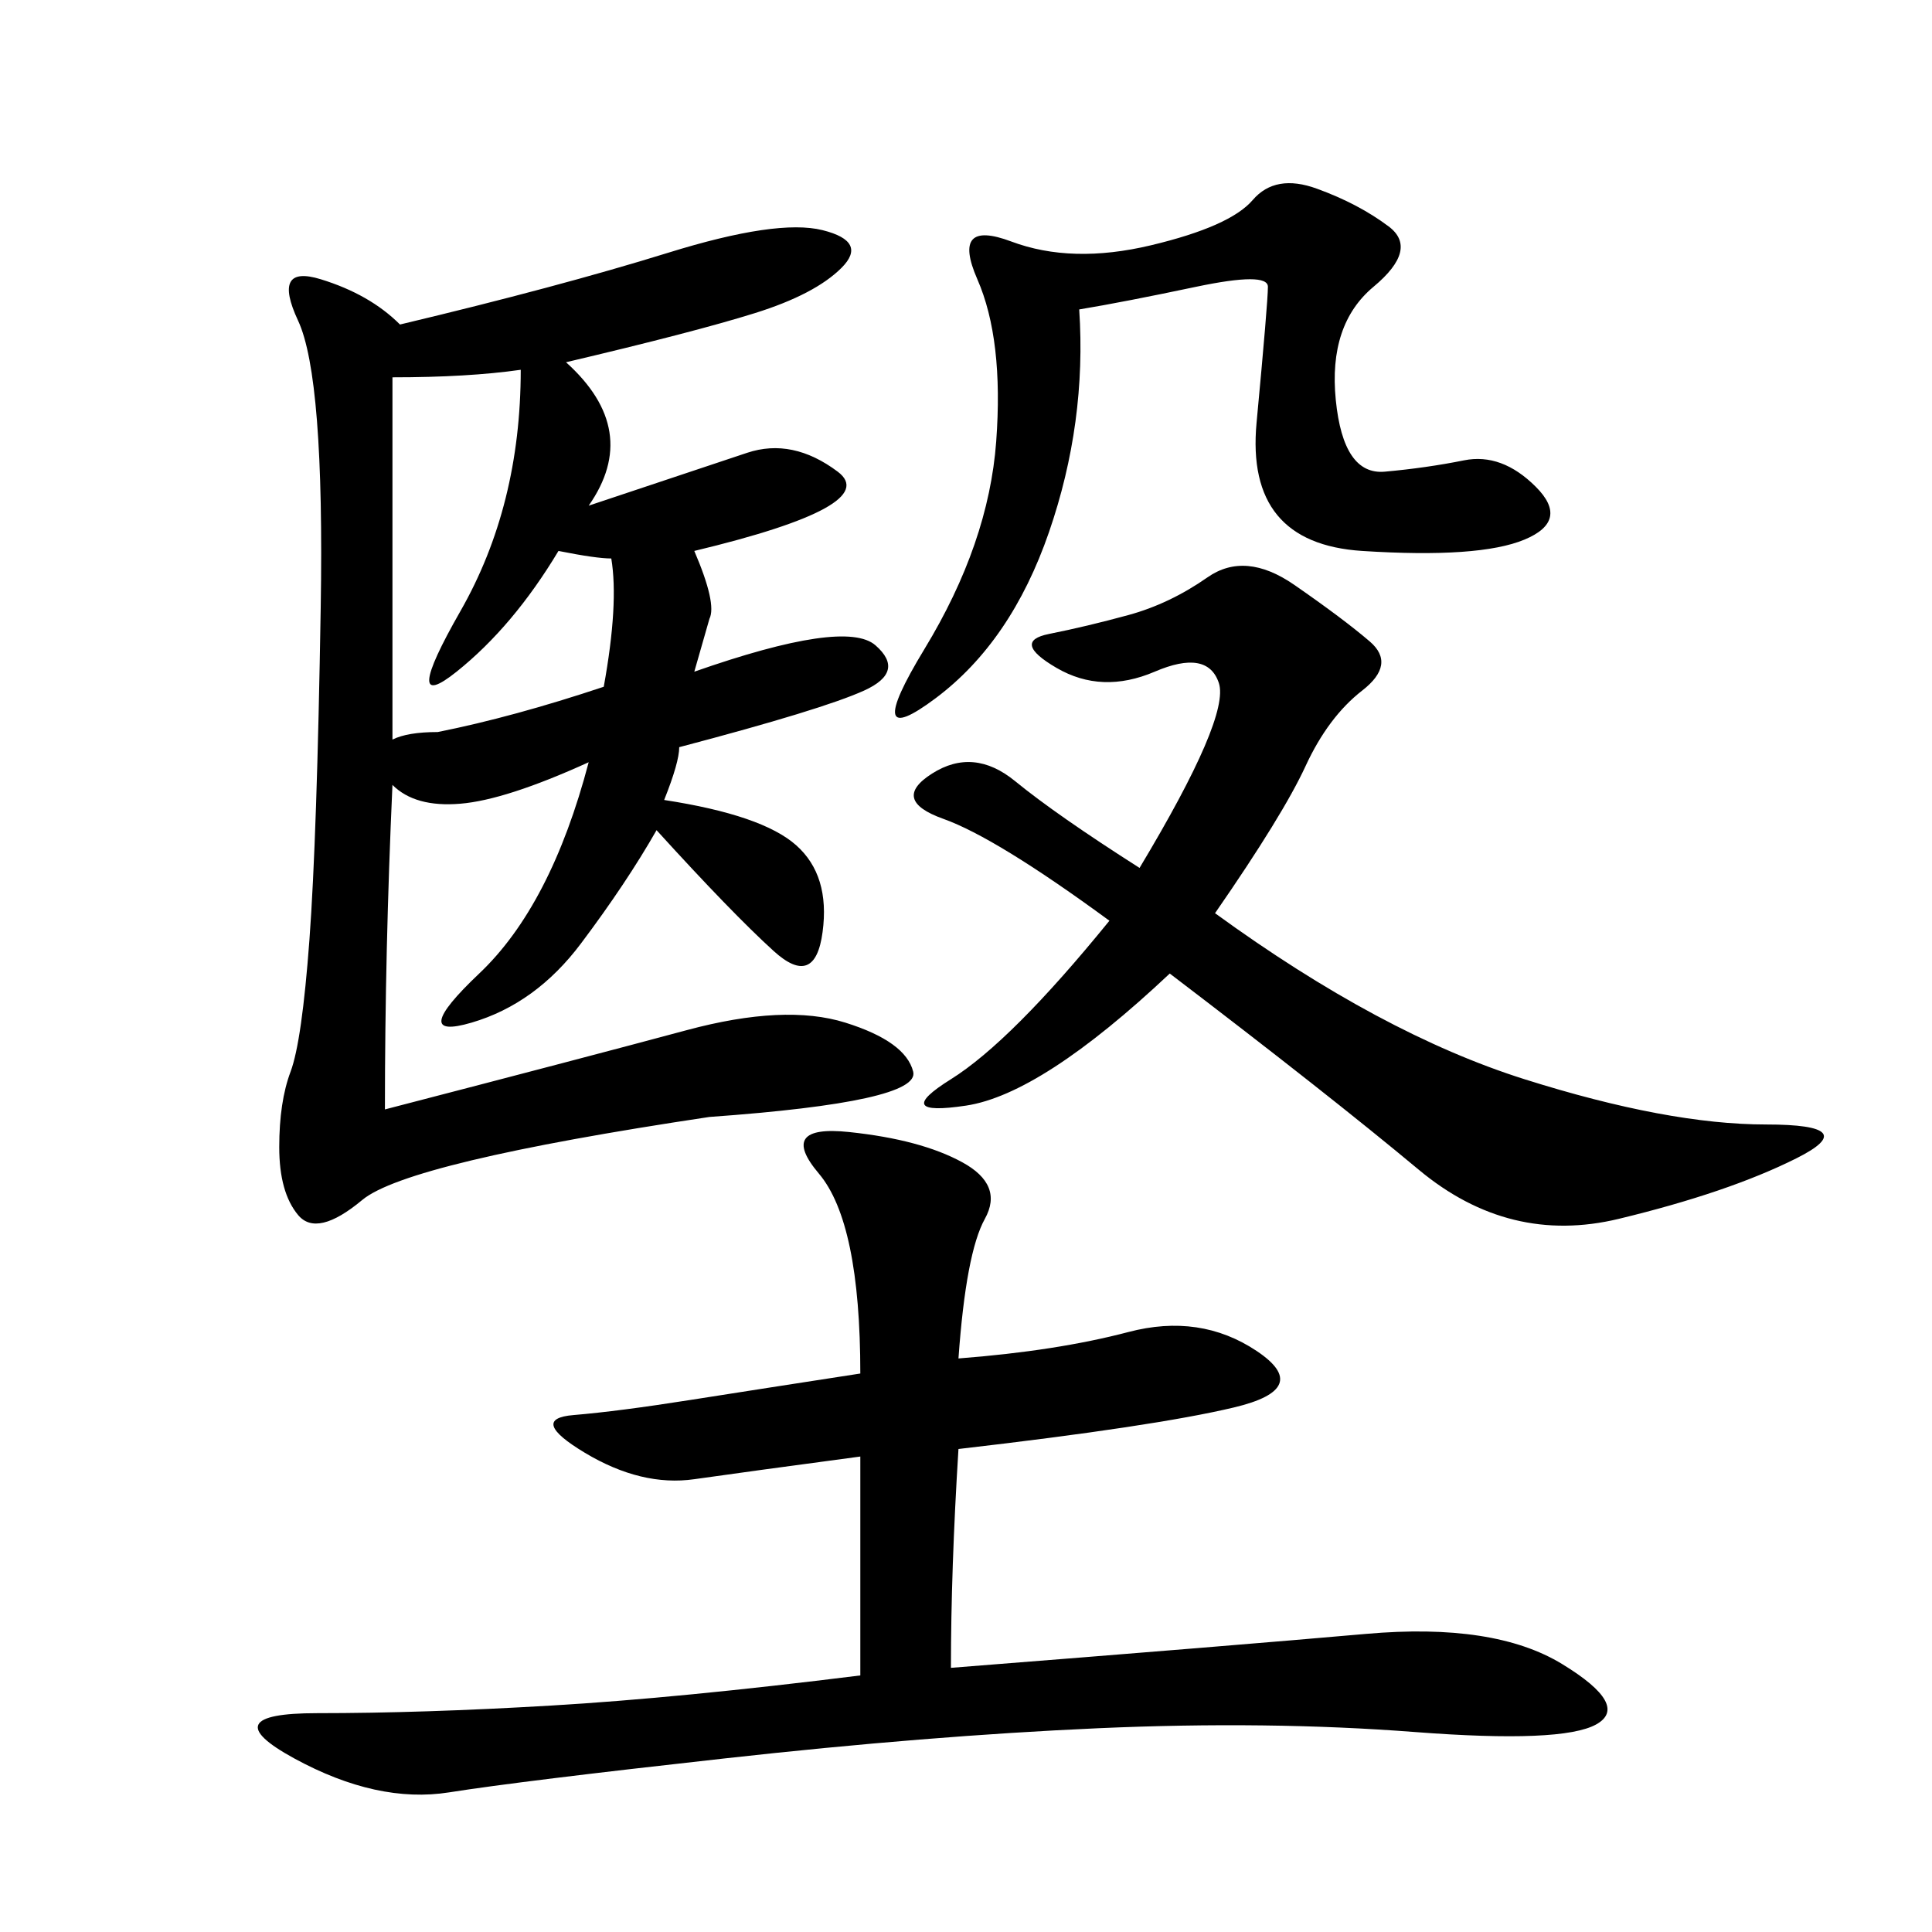 <svg xmlns="http://www.w3.org/2000/svg" xmlns:xlink="http://www.w3.org/1999/xlink" width="300" height="300"><path d="M87.89 56.25Q99.61 66.80 91.41 78.52L91.41 78.52L116.02 70.31Q123.05 67.97 130.08 73.24Q137.11 78.52 107.81 85.55L107.81 85.55Q111.33 93.75 110.16 96.09L110.16 96.09L107.81 104.30Q131.25 96.09 135.94 100.20Q140.63 104.30 134.18 107.23Q127.73 110.16 105.47 116.02L105.47 116.02Q105.47 118.36 103.13 124.22L103.13 124.22Q118.36 126.56 123.63 131.25Q128.91 135.94 127.73 144.73Q126.56 153.52 120.12 147.66Q113.67 141.80 101.95 128.91L101.95 128.91Q97.27 137.11 90.23 146.48Q83.20 155.86 73.24 158.79Q63.28 161.72 74.41 151.17Q85.55 140.63 91.41 118.36L91.41 118.36Q78.52 124.22 71.48 124.80Q64.45 125.39 60.94 121.88L60.94 121.88Q59.77 147.66 59.77 172.27L59.77 172.27Q91.41 164.06 106.64 159.96Q121.88 155.86 131.25 158.79Q140.63 161.72 141.80 166.41Q142.97 171.09 110.16 173.44L110.16 173.44Q63.28 180.47 56.25 186.33Q49.22 192.19 46.29 188.67Q43.36 185.16 43.36 178.13L43.36 178.13Q43.36 171.09 45.12 166.41Q46.88 161.72 48.05 145.90Q49.22 130.08 49.80 94.34Q50.39 58.59 46.29 49.80Q42.19 41.02 49.80 43.36Q57.42 45.70 62.11 50.39L62.11 50.39Q86.72 44.53 103.71 39.26Q120.70 33.98 127.73 35.74Q134.77 37.50 130.66 41.60Q126.56 45.70 117.19 48.63Q107.81 51.56 87.89 56.25L87.89 56.25ZM148.83 210.94Q164.06 209.77 175.20 206.84Q186.33 203.91 195.12 209.77Q203.91 215.63 191.60 218.55Q179.30 221.48 148.83 225L148.83 225Q147.66 243.75 147.66 258.98L147.66 258.98Q192.19 255.47 212.11 253.71Q232.03 251.95 242.58 258.40Q253.13 264.84 247.85 267.77Q242.58 270.70 219.73 268.95Q196.88 267.19 170.51 268.36Q144.14 269.53 112.50 273.05Q80.86 276.56 69.73 278.32Q58.59 280.08 45.70 273.05Q32.81 266.02 49.22 266.02L49.22 266.02Q65.63 266.02 85.55 264.84Q105.47 263.67 133.59 260.16L133.59 260.16L133.59 226.17Q116.02 228.52 107.81 229.69Q99.61 230.86 90.82 225.59Q82.03 220.31 89.06 219.73Q96.09 219.14 107.23 217.38Q118.36 215.63 133.59 213.28L133.59 213.28Q133.59 189.84 127.15 182.23Q120.70 174.61 131.84 175.78Q142.97 176.95 149.41 180.47Q155.86 183.98 152.93 189.26Q150 194.53 148.83 210.94L148.83 210.94ZM188.67 141.80Q214.45 160.55 236.72 167.58Q258.98 174.61 274.22 174.61L274.22 174.61Q289.45 174.61 278.91 179.88Q268.36 185.16 251.37 189.26Q234.38 193.36 220.31 181.64Q206.25 169.92 181.64 151.17L181.64 151.17Q161.72 169.92 150 171.68Q138.28 173.44 147.66 167.58Q157.03 161.72 172.27 142.97L172.27 142.97Q154.69 130.08 146.48 127.15Q138.28 124.22 144.73 120.12Q151.17 116.02 157.62 121.29Q164.06 126.56 176.95 134.77L176.95 134.77Q191.02 111.33 189.26 106.05Q187.50 100.78 179.30 104.30Q171.09 107.81 164.06 103.71Q157.03 99.61 162.89 98.44Q168.75 97.27 175.20 95.51Q181.64 93.75 187.50 89.65Q193.36 85.55 200.98 90.82Q208.59 96.09 212.70 99.61Q216.80 103.13 211.52 107.23Q206.25 111.33 202.73 118.95Q199.22 126.56 188.67 141.80L188.67 141.80ZM167.58 48.05Q168.75 65.63 162.89 82.62Q157.03 99.61 145.31 108.40Q133.59 117.19 143.55 100.78Q153.52 84.38 154.69 68.55Q155.86 52.73 151.76 43.36Q147.66 33.98 157.03 37.50Q166.41 41.02 178.71 38.09Q191.02 35.16 194.53 31.05Q198.05 26.95 204.49 29.30Q210.94 31.64 215.63 35.16Q220.31 38.67 213.28 44.53Q206.25 50.39 207.42 62.11Q208.59 73.83 215.04 73.24Q221.48 72.66 227.34 71.48Q233.20 70.31 238.48 75.59Q243.75 80.86 236.72 83.79Q229.69 86.72 211.52 85.55Q193.36 84.38 195.12 65.63Q196.88 46.88 196.88 44.53L196.88 44.53Q196.88 42.19 185.74 44.53Q174.61 46.88 167.58 48.05L167.58 48.05ZM60.94 58.59L60.94 114.84Q63.28 113.67 67.97 113.67L67.97 113.67Q79.69 111.33 93.75 106.64L93.75 106.64Q96.09 93.75 94.92 86.72L94.92 86.72Q92.58 86.72 86.72 85.55L86.72 85.55Q79.69 97.27 70.90 104.30Q62.11 111.33 71.48 94.92Q80.86 78.52 80.86 57.42L80.86 57.42Q72.66 58.59 60.94 58.59L60.94 58.59Z"/></svg>